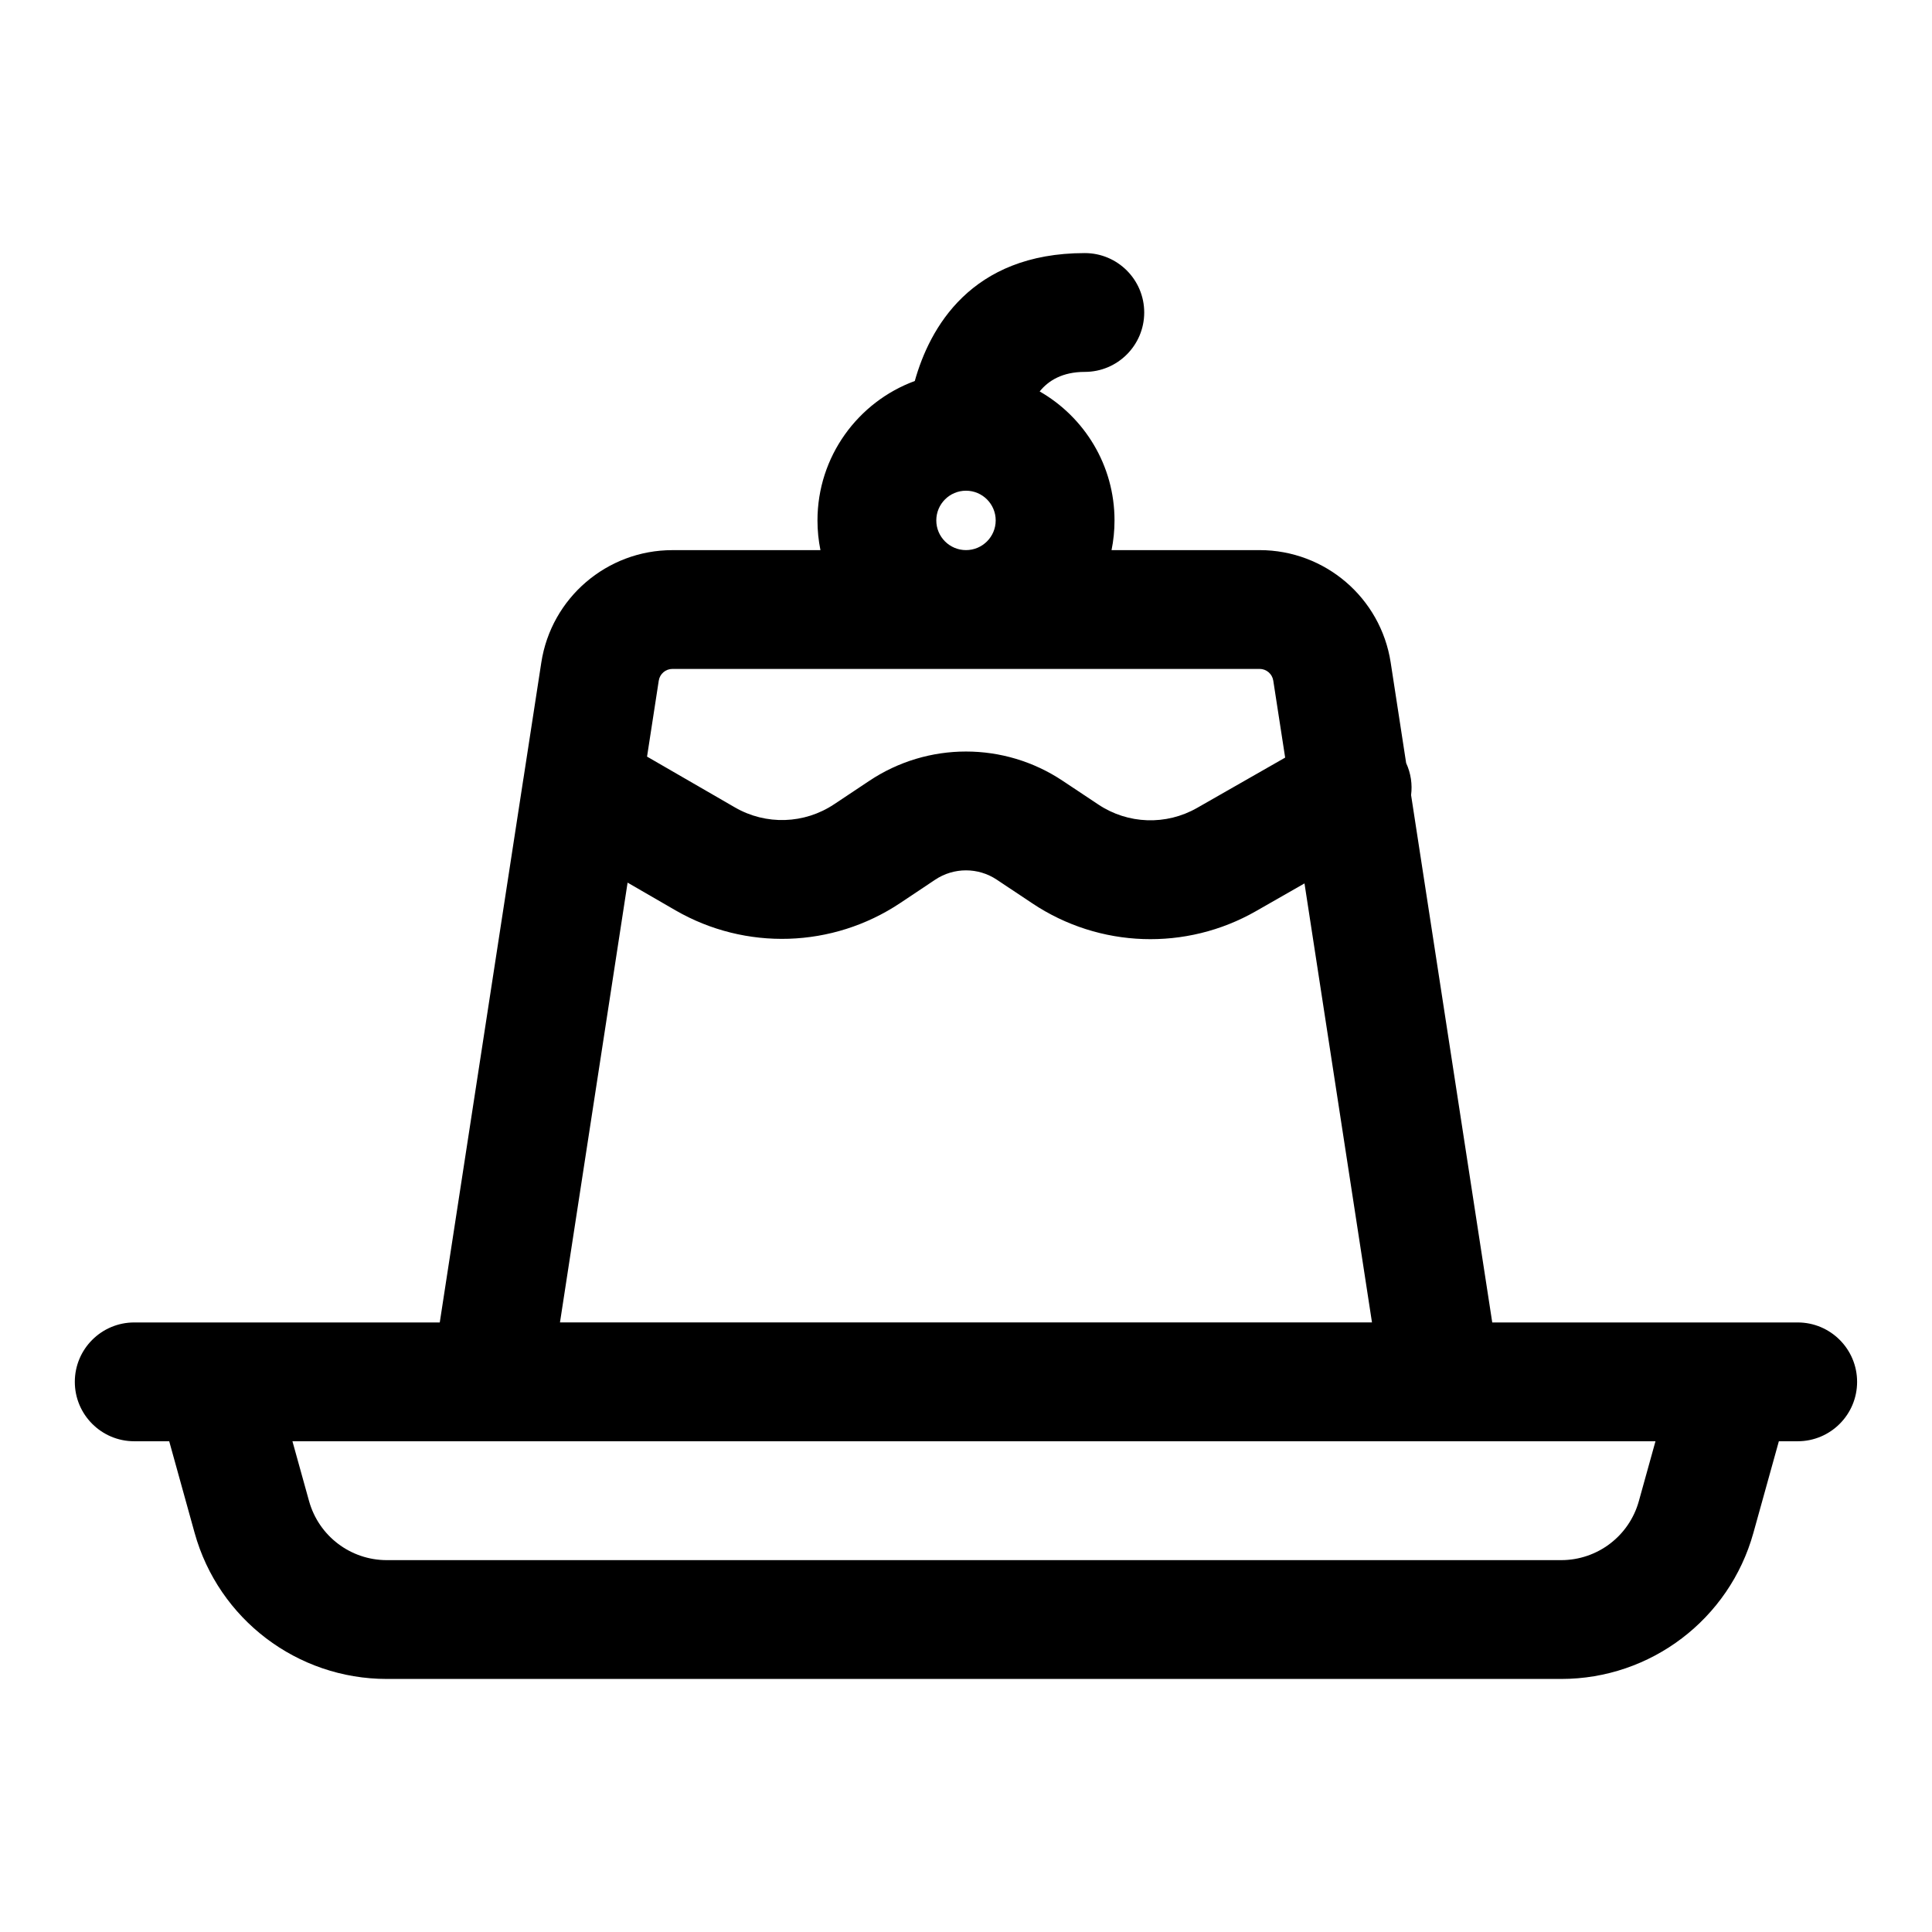 <?xml version="1.0" encoding="UTF-8"?>
<!-- Uploaded to: SVG Repo, www.svgrepo.com, Generator: SVG Repo Mixer Tools -->
<svg fill="#000000" width="800px" height="800px" version="1.1" viewBox="144 144 512 512" xmlns="http://www.w3.org/2000/svg">
 <path d="m539.46 494.46-21.508-139.76c0.363-2.816-0.047-5.762-1.309-8.484l-4.094-26.625c-2.629-17.145-17.398-29.805-34.746-29.805h-39.234c0.52-2.551 0.789-5.18 0.789-7.871 0-14.609-7.981-27.379-19.836-34.18 2.312-2.867 6.016-5.18 11.965-5.18 8.691 0 15.742-7.055 15.742-15.742 0-8.691-7.055-15.742-15.742-15.742-30.277 0-41.156 19.98-45.059 33.898-15.035 5.527-25.789 19.996-25.789 36.953 0 2.691 0.27 5.32 0.789 7.871h-39.234c-17.352 0-32.117 12.66-34.746 29.805l-4.691 30.48c-0.031 0.188-0.062 0.379-0.094 0.566l-22.121 143.82h-80.973c-8.691 0-15.742 7.055-15.742 15.742 0 8.691 7.055 15.742 15.742 15.742h9.273l6.738 24.293c6.359 22.875 27.191 38.699 50.934 38.699h311.23c23.727 0 44.555-15.824 50.918-38.699l6.754-24.293h4.992c8.691 0 15.742-7.055 15.742-15.742 0-8.691-7.055-15.742-15.742-15.742h-80.941zm-317.95 31.488h361.21l-4.41 15.871c-2.566 9.242-10.988 15.633-20.578 15.633h-311.23c-9.605 0-18.012-6.391-20.594-15.633l-4.41-15.871zm268.2-147.84-12.863 7.352c-18.547 10.598-41.469 9.809-59.246-2.047l-9.43-6.281c-4.945-3.305-11.398-3.305-16.344 0l-9.32 6.219c-17.855 11.887-40.902 12.625-59.48 1.906l-12.707-7.352-17.918 116.55h215.19l-17.887-116.35zm-11.902-56.836h-155.61c-1.812 0-3.352 1.324-3.621 3.117l-3.102 20.121 23.316 13.477c8.203 4.738 18.375 4.41 26.262-0.852l9.32-6.203c15.523-10.359 35.738-10.359 51.262 0l9.445 6.281c7.84 5.227 17.965 5.574 26.152 0.898l23.348-13.336-3.148-20.387c-0.27-1.793-1.812-3.117-3.621-3.117zm-77.809-47.23c4.344 0 7.871 3.527 7.871 7.871s-3.527 7.871-7.871 7.871-7.871-3.527-7.871-7.871 3.527-7.871 7.871-7.871z" fill-rule="evenodd"/>
</svg>